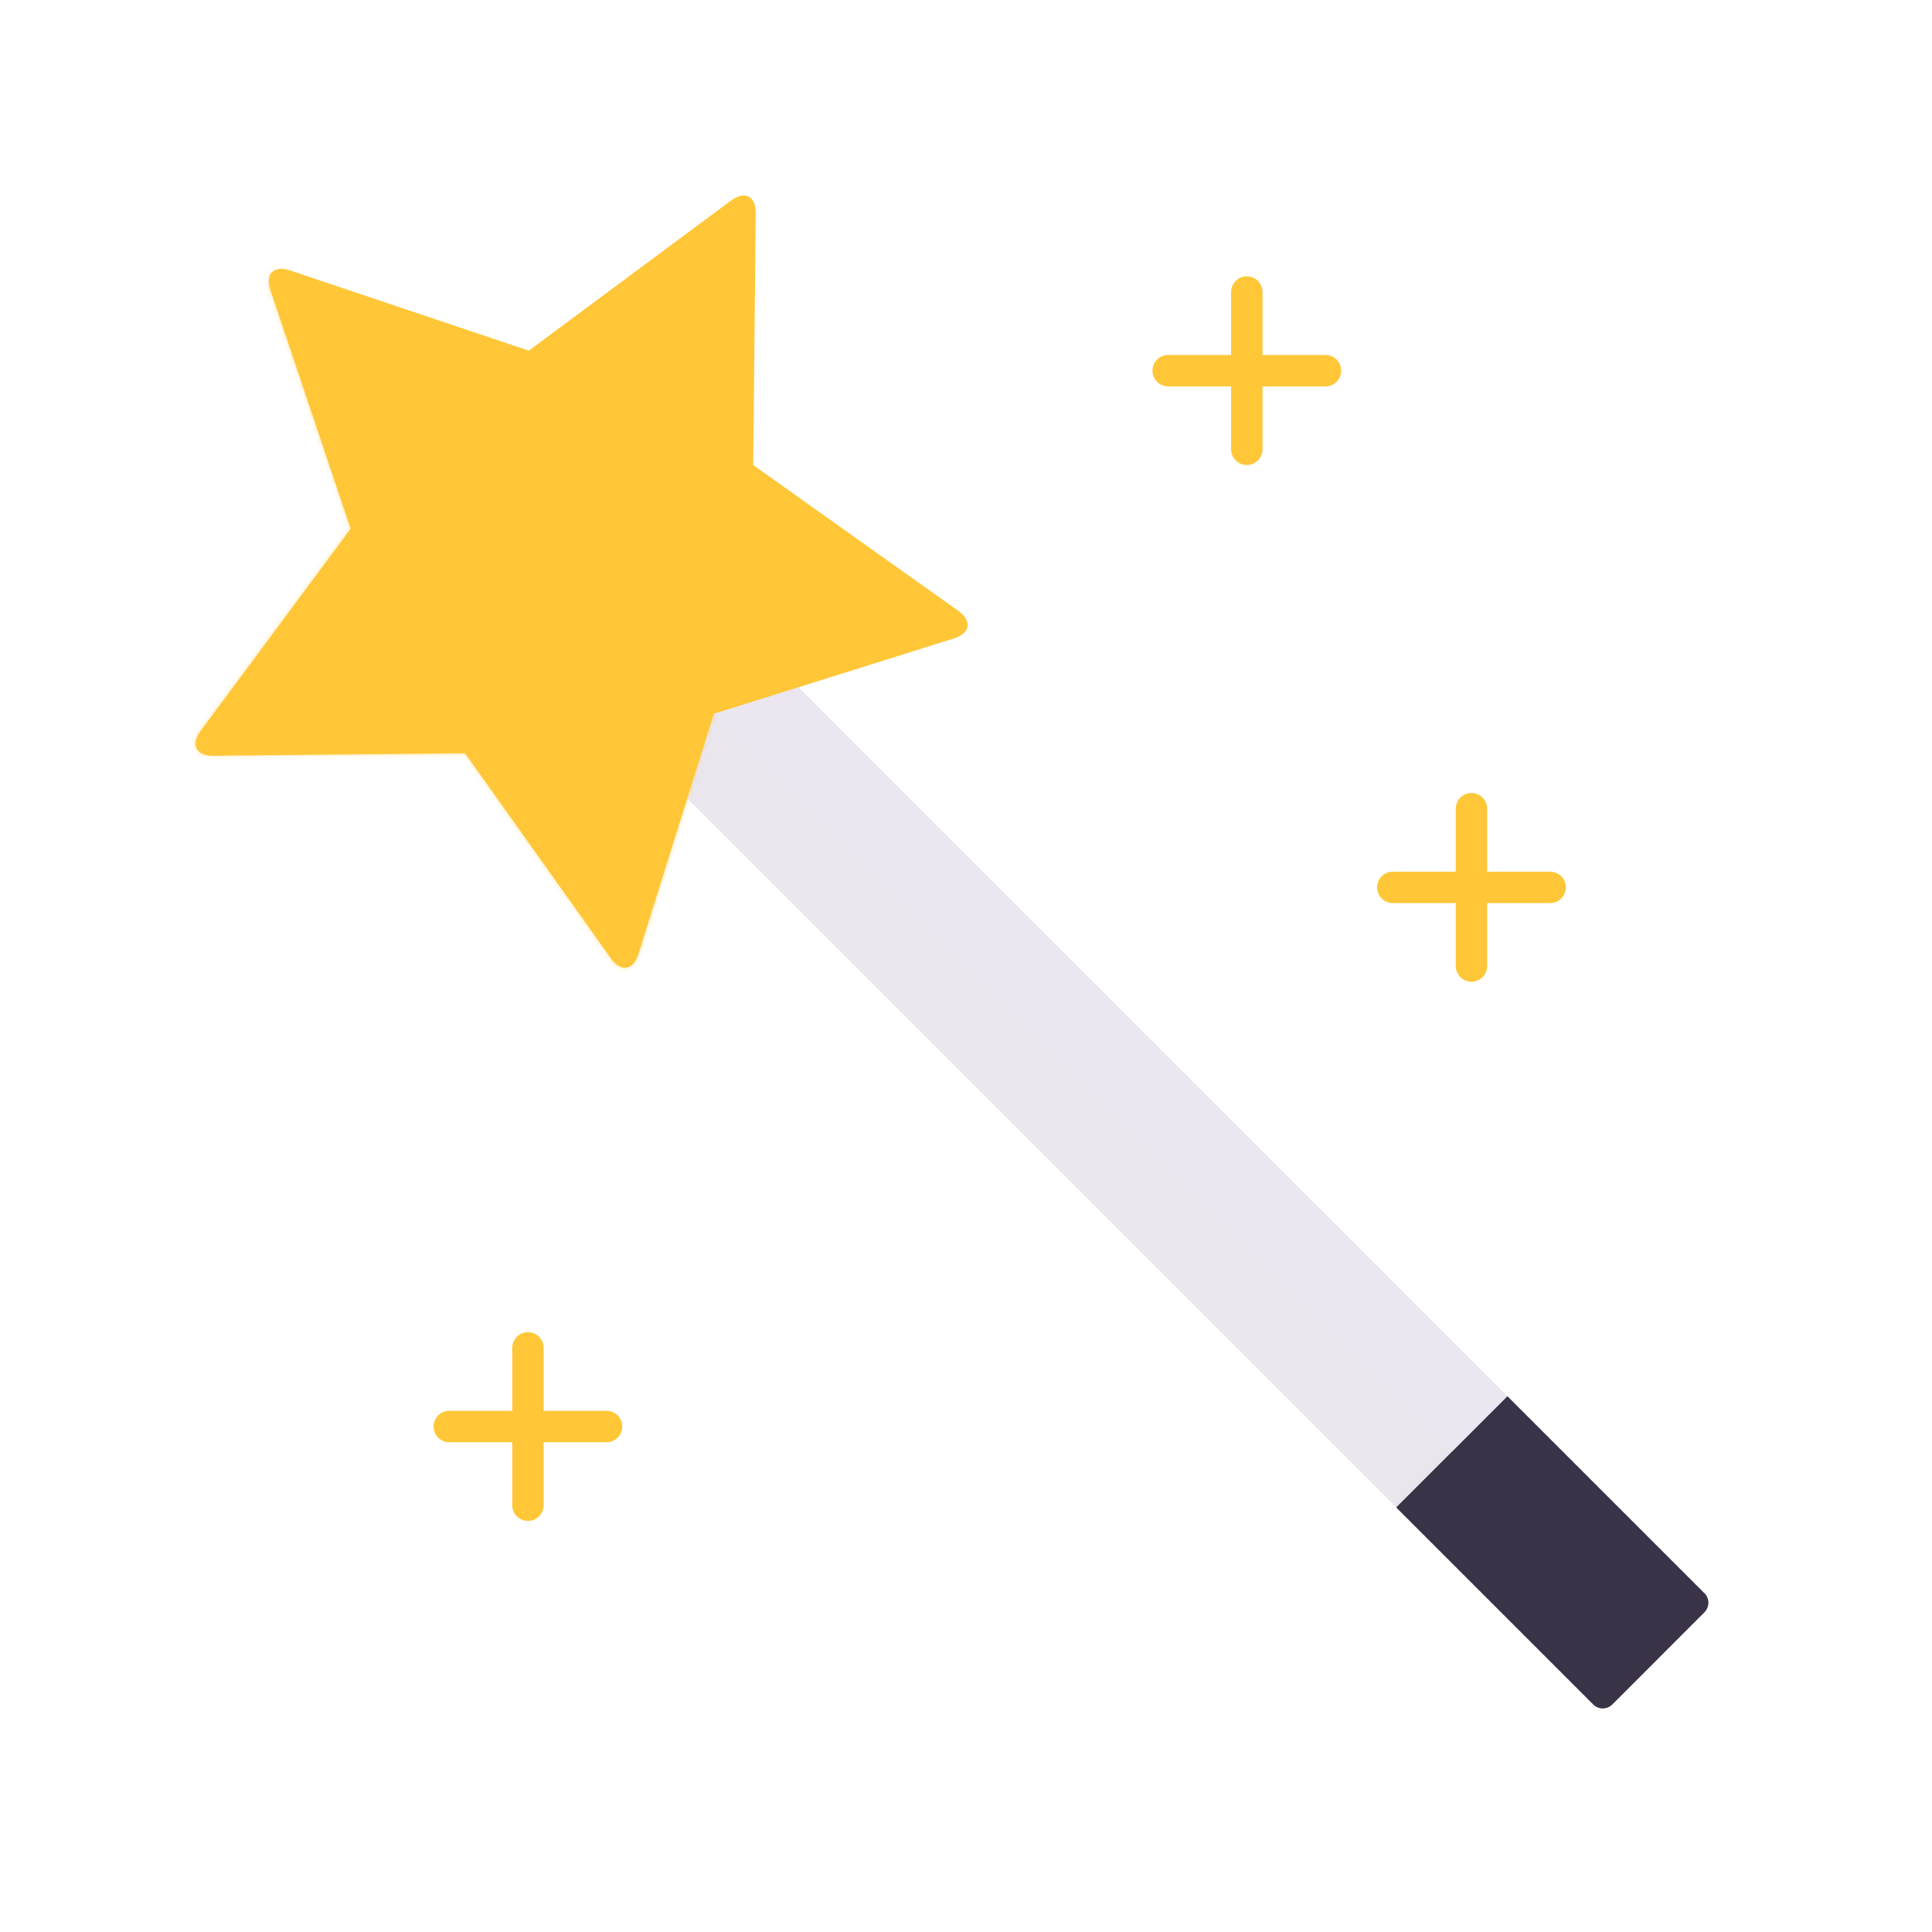 <svg xmlns="http://www.w3.org/2000/svg" width="430" height="430" style="width:100%;height:100%;transform:translate3d(0,0,0);content-visibility:visible" viewBox="0 0 430 430"><defs><clipPath id="d"><path d="M0 0h430v430H0z"/></clipPath><clipPath id="i"><path d="M0 0h430v430H0z"/></clipPath><clipPath id="g"><path d="M0 0h430v430H0z"/></clipPath><clipPath id="e"><path d="M0 0h430v430H0z"/></clipPath><path id="a" style="display:none"/><path id="b" fill="#FFC738" d="M-93.212-133.009c-.05.036-.156.044-.238.016l-6.784-2.28-46.147-15.512c-3.662-1.23-5.636.743-4.405 4.405l15.562 46.295 2.255 6.71c.014.041-.001.11-.033.154l-4.23 5.7-29.082 39.189c-2.303 3.102-1.035 5.59 2.828 5.55l48.358-.488 7.318-.074c.176-.002.427.149.56.337l4.3 6.044 27.914 39.25c2.24 3.148 4.996 2.711 6.153-.975l14.594-46.514L-52.156-52a.25.25 0 0 1 .144-.152l6.785-2.129L1.31-68.883c3.686-1.157 4.123-3.914.975-6.153L-37.5-103.33l-5.777-4.109a.2.2 0 0 1-.072-.152l.072-7.1.493-48.794c.04-3.863-2.448-5.13-5.55-2.828l-39.169 29.066z" style="display:block" transform="translate(210.989 210.987)"/><path id="c" style="display:none"/><mask id="j" mask-type="alpha"><use xmlns:ns1="http://www.w3.org/1999/xlink" ns1:href="#a"/></mask><mask id="h" mask-type="alpha"><use xmlns:ns2="http://www.w3.org/1999/xlink" ns2:href="#b"/></mask><mask id="f" mask-type="alpha"><use xmlns:ns3="http://www.w3.org/1999/xlink" ns3:href="#c"/></mask></defs><g clip-path="url(#d)"><g clip-path="url(#e)" style="display:none"><path fill="none" class="primary" style="display:none"/><path fill="none" class="primary" style="display:none"/><path fill="none" class="primary" style="display:none"/><path fill="none" class="primary" style="display:none"/><g style="display:none"><path class="secondary"/><path class="secondary" style="mix-blend-mode:multiply"/><path class="tertiary"/><path class="tertiary" style="mix-blend-mode:multiply"/></g><path class="primary" style="display:none"/><g mask="url(#f)" style="mix-blend-mode:multiply;display:none"><path class="primary"/></g></g><g clip-path="url(#g)" style="display:block"><g style="display:block"><path fill="#EBE6EF" d="m140.733 140.71 11.46 36.208 159.793 159.794 24.747-24.751L176.941 152.17z" class="secondary"/><path fill="#EBE6EF" d="m-98.987-99.001 11.46 36.208L73.266 98.001l11.747-13.002z" class="secondary" opacity=".5" style="mix-blend-mode:multiply" transform="translate(238.733 238.711)"/><path fill="#3A3347" d="m379.355 358.841-20.507 20.507a3 3 0 0 1-4.242 0l-43.841-43.841 24.748-24.749 43.842 43.841a3 3 0 0 1 0 4.242" class="tertiary"/><path fill="#3A3347" d="M9.102 33.846-34.739-9.995l12.374-12.374 45.963 45.962-10.253 10.253a3 3 0 0 1-4.243 0" class="tertiary" opacity=".5" style="mix-blend-mode:multiply" transform="translate(345.499 345.492)"/></g><path fill="#FFC738" d="M-93.212-133.009c-.05.036-.156.044-.238.016l-6.784-2.28-46.147-15.512c-3.662-1.23-5.636.743-4.405 4.405l15.562 46.295 2.255 6.71c.014.041-.001.11-.033.154l-4.23 5.7-29.082 39.189c-2.303 3.102-1.035 5.59 2.828 5.55l48.358-.488 7.318-.074c.176-.002.427.149.56.337l4.3 6.044 27.914 39.25c2.24 3.148 4.996 2.711 6.153-.975l14.594-46.514L-52.156-52a.25.25 0 0 1 .144-.152l6.785-2.129L1.31-68.883c3.686-1.157 4.123-3.914.975-6.153L-37.5-103.33l-5.777-4.109a.2.2 0 0 1-.072-.152l.072-7.1.493-48.794c.04-3.863-2.448-5.13-5.55-2.828l-39.169 29.066z" class="primary" style="display:block" transform="translate(210.989 210.987)"/><g mask="url(#h)" opacity=".5" style="mix-blend-mode:multiply;display:block"><path fill="#FFC738" d="m-29.967 65.405-.033-.064.024-.021 17.981-79.212s72.251 74.869 72.611 74.508l98.252 98.252 305.775 306.631-585.855 32.059z" class="primary" opacity="1"/></g><path fill="none" class="primary" style="display:none"/><path fill="none" stroke="#FFC738" stroke-linecap="round" stroke-linejoin="round" stroke-width="7" d="M0 0h-17.5m35 0H0m0 0v17.5m0-35V0" class="primary" style="display:block" transform="translate(117.5 317.5)"/><path fill="none" class="primary" style="display:none"/><path fill="none" stroke="#FFC738" stroke-linecap="round" stroke-linejoin="round" stroke-width="7" d="M0 0h-17.5m35 0H0m0 0v17.5m0-35V0" class="primary" style="display:block" transform="translate(327.5 197.5)"/><path fill="none" class="primary" style="display:none"/><path fill="none" stroke="#FFC738" stroke-linecap="round" stroke-linejoin="round" stroke-width="7" d="M0 0h-17.5m35 0H0m0 0v17.5m0-35V0" class="primary" style="display:block" transform="translate(277.5 82.5)"/></g><g clip-path="url(#i)" style="display:none"><g style="display:none"><path class="secondary"/><path class="secondary" style="mix-blend-mode:multiply"/><path class="tertiary"/><path class="tertiary" style="mix-blend-mode:multiply"/></g><path class="primary" style="display:none"/><g mask="url(#j)" style="mix-blend-mode:multiply;display:none"><path class="primary"/></g><path fill="none" class="primary" style="display:none"/><path fill="none" class="primary" style="display:none"/><path fill="none" class="primary" style="display:none"/></g></g></svg>